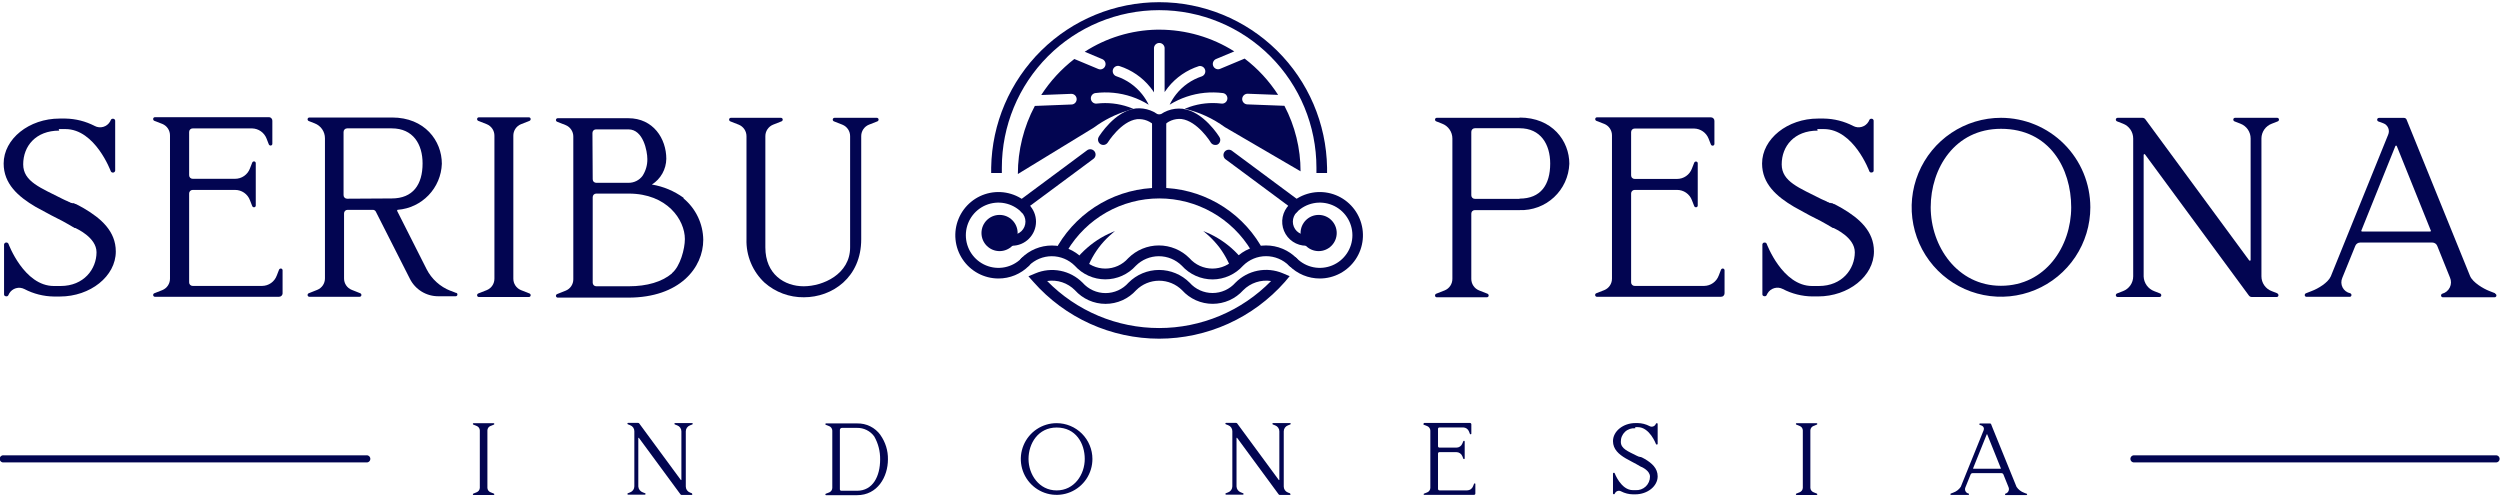<svg width="359" height="72" viewBox="0 0 359 72" fill="none" xmlns="http://www.w3.org/2000/svg">
<g clip-path="url(#clip0_15_1688)">
<path d="M70.985 70.981C70.985 71.008 70.975 71.034 70.956 71.053C70.936 71.072 70.911 71.083 70.884 71.083H68.009C67.995 71.084 67.981 71.082 67.968 71.077C67.955 71.072 67.943 71.065 67.933 71.055C67.923 71.046 67.915 71.034 67.91 71.022C67.904 71.009 67.901 70.995 67.901 70.981C67.902 70.958 67.909 70.936 67.923 70.918C67.936 70.9 67.956 70.886 67.977 70.88L68.459 70.683C68.586 70.632 68.696 70.545 68.775 70.433C68.854 70.32 68.898 70.186 68.902 70.049V61.806C68.899 61.668 68.855 61.534 68.776 61.422C68.697 61.309 68.587 61.222 68.459 61.172L67.977 60.975C67.956 60.968 67.936 60.955 67.923 60.937C67.909 60.919 67.902 60.896 67.901 60.874C67.901 60.86 67.904 60.846 67.91 60.833C67.915 60.821 67.923 60.809 67.933 60.8C67.943 60.79 67.955 60.783 67.968 60.778C67.981 60.773 67.995 60.771 68.009 60.772H70.884C70.911 60.772 70.936 60.783 70.956 60.802C70.975 60.821 70.985 60.847 70.985 60.874C70.986 60.896 70.98 60.918 70.968 60.936C70.955 60.955 70.937 60.968 70.916 60.975L70.428 61.172C70.3 61.222 70.191 61.309 70.113 61.422C70.035 61.535 69.993 61.669 69.991 61.806V70.049C69.994 70.186 70.037 70.319 70.114 70.432C70.192 70.545 70.301 70.632 70.428 70.683L70.916 70.88C70.937 70.887 70.955 70.9 70.968 70.919C70.98 70.937 70.986 70.959 70.985 70.981Z" fill="#020551"/>
<path d="M99.342 70.873C99.364 70.88 99.383 70.894 99.397 70.912C99.41 70.93 99.418 70.952 99.418 70.975C99.418 70.989 99.415 71.002 99.41 71.015C99.404 71.028 99.396 71.039 99.386 71.049C99.376 71.058 99.364 71.066 99.351 71.07C99.338 71.075 99.324 71.077 99.311 71.076H97.886C97.852 71.076 97.819 71.068 97.789 71.053C97.76 71.037 97.734 71.015 97.715 70.987L91.75 62.884C91.75 62.846 91.661 62.884 91.661 62.884V69.859C91.674 70.045 91.74 70.223 91.853 70.372C91.965 70.521 92.119 70.633 92.294 70.696L92.636 70.829C92.657 70.836 92.675 70.85 92.688 70.868C92.701 70.886 92.707 70.908 92.706 70.93C92.706 70.957 92.695 70.983 92.676 71.002C92.657 71.021 92.631 71.032 92.605 71.032H90.198C90.185 71.033 90.171 71.031 90.158 71.026C90.146 71.021 90.134 71.014 90.124 71.004C90.115 70.995 90.108 70.983 90.103 70.97C90.098 70.958 90.096 70.944 90.097 70.93C90.096 70.908 90.102 70.886 90.115 70.868C90.127 70.85 90.145 70.836 90.167 70.829L90.502 70.696C90.676 70.63 90.825 70.513 90.93 70.36C91.035 70.207 91.091 70.025 91.091 69.84V61.913C91.091 61.729 91.035 61.548 90.93 61.396C90.824 61.245 90.675 61.129 90.502 61.064L90.167 60.931C90.145 60.924 90.127 60.91 90.115 60.892C90.102 60.873 90.096 60.851 90.097 60.829C90.096 60.816 90.098 60.802 90.103 60.789C90.108 60.777 90.115 60.765 90.124 60.755C90.134 60.746 90.146 60.738 90.158 60.734C90.171 60.729 90.185 60.727 90.198 60.728H91.623C91.658 60.726 91.692 60.733 91.723 60.749C91.754 60.764 91.781 60.788 91.8 60.816L97.759 68.914C97.791 68.958 97.848 68.946 97.848 68.914V61.939C97.848 61.754 97.791 61.574 97.686 61.422C97.581 61.27 97.432 61.154 97.259 61.089L96.923 60.956C96.901 60.949 96.882 60.936 96.869 60.918C96.855 60.9 96.847 60.877 96.847 60.855C96.846 60.841 96.848 60.827 96.853 60.815C96.858 60.802 96.865 60.79 96.875 60.781C96.884 60.771 96.896 60.764 96.909 60.759C96.921 60.754 96.935 60.752 96.948 60.753H99.374C99.387 60.752 99.401 60.754 99.414 60.759C99.426 60.764 99.438 60.771 99.448 60.781C99.457 60.79 99.465 60.802 99.469 60.815C99.474 60.827 99.476 60.841 99.475 60.855C99.476 60.877 99.47 60.899 99.457 60.917C99.445 60.935 99.427 60.949 99.406 60.956L99.064 61.089C98.892 61.155 98.744 61.271 98.64 61.423C98.536 61.575 98.48 61.755 98.481 61.939V69.865C98.481 70.05 98.537 70.23 98.64 70.383C98.744 70.536 98.892 70.654 99.064 70.721L99.406 70.854L99.342 70.873Z" fill="#020551"/>
<path d="M126.432 62.477C127.153 63.493 127.53 64.713 127.508 65.959C127.508 68.495 125.995 71.108 123.076 71.108H118.624C118.61 71.108 118.596 71.105 118.584 71.099C118.571 71.094 118.56 71.086 118.55 71.076C118.541 71.066 118.533 71.054 118.529 71.04C118.524 71.028 118.522 71.014 118.523 71C118.522 70.978 118.528 70.956 118.54 70.937C118.553 70.919 118.571 70.905 118.592 70.898L119.08 70.708C119.206 70.656 119.314 70.568 119.392 70.456C119.469 70.343 119.513 70.211 119.517 70.074V61.831C119.513 61.694 119.469 61.562 119.392 61.449C119.314 61.337 119.206 61.249 119.08 61.197L118.592 61.006C118.571 60.999 118.553 60.986 118.54 60.967C118.528 60.949 118.522 60.927 118.523 60.905C118.522 60.891 118.524 60.878 118.528 60.865C118.533 60.852 118.541 60.841 118.55 60.831C118.56 60.822 118.571 60.814 118.584 60.809C118.597 60.804 118.61 60.803 118.624 60.803H123.088C123.738 60.788 124.383 60.93 124.965 61.22C125.548 61.509 126.051 61.937 126.432 62.465V62.477ZM123.069 70.473C125.349 70.473 126.387 68.387 126.387 65.971C126.406 64.814 126.113 63.673 125.539 62.668C125.256 62.28 124.883 61.967 124.453 61.754C124.024 61.541 123.549 61.434 123.069 61.444H120.897C120.819 61.446 120.745 61.478 120.691 61.533C120.636 61.589 120.606 61.664 120.606 61.742V70.264C120.605 70.291 120.61 70.318 120.62 70.344C120.629 70.369 120.644 70.392 120.663 70.412C120.682 70.431 120.705 70.447 120.73 70.457C120.755 70.468 120.782 70.474 120.809 70.473H123.069Z" fill="#020551"/>
<path d="M156.872 65.908C156.873 66.927 156.572 67.923 156.008 68.771C155.443 69.619 154.64 70.28 153.7 70.67C152.761 71.061 151.726 71.163 150.728 70.965C149.73 70.766 148.813 70.276 148.094 69.555C147.374 68.835 146.885 67.917 146.686 66.917C146.488 65.918 146.591 64.882 146.981 63.941C147.37 63 148.03 62.196 148.877 61.631C149.724 61.065 150.719 60.764 151.736 60.766C153.098 60.767 154.403 61.31 155.366 62.274C156.328 63.238 156.87 64.545 156.872 65.908ZM155.77 65.908C155.77 63.676 154.503 61.393 151.736 61.393C149.077 61.393 147.696 63.676 147.696 65.908C147.696 68.14 149.209 70.423 151.736 70.423C154.263 70.423 155.77 68.153 155.77 65.908Z" fill="#020551"/>
<path d="M185.24 70.873C185.262 70.88 185.281 70.893 185.294 70.911C185.308 70.93 185.316 70.952 185.316 70.975C185.316 70.988 185.313 71.001 185.308 71.013C185.303 71.026 185.296 71.037 185.286 71.046C185.277 71.056 185.266 71.063 185.253 71.068C185.241 71.073 185.228 71.076 185.215 71.076H183.79C183.755 71.076 183.721 71.069 183.69 71.053C183.66 71.038 183.633 71.015 183.613 70.987L177.654 62.883C177.622 62.845 177.565 62.883 177.565 62.883V69.859C177.573 70.042 177.634 70.218 177.741 70.367C177.848 70.516 177.996 70.63 178.167 70.695L178.502 70.829C178.524 70.835 178.543 70.849 178.557 70.867C178.571 70.885 178.578 70.907 178.578 70.93C178.578 70.944 178.576 70.958 178.57 70.971C178.565 70.983 178.557 70.995 178.547 71.004C178.536 71.014 178.524 71.021 178.511 71.026C178.498 71.031 178.485 71.032 178.471 71.032H176.064C176.038 71.032 176.012 71.021 175.993 71.002C175.974 70.983 175.963 70.957 175.963 70.93C175.963 70.907 175.971 70.885 175.985 70.867C175.998 70.849 176.017 70.835 176.039 70.829L176.375 70.695C176.548 70.63 176.697 70.513 176.803 70.36C176.908 70.207 176.964 70.025 176.964 69.84V61.913C176.964 61.728 176.907 61.548 176.802 61.396C176.697 61.244 176.548 61.128 176.375 61.063L176.039 60.93C176.017 60.924 175.998 60.91 175.985 60.892C175.971 60.874 175.963 60.852 175.963 60.829C175.962 60.815 175.964 60.802 175.969 60.789C175.974 60.776 175.981 60.765 175.991 60.755C176 60.745 176.012 60.738 176.025 60.733C176.037 60.728 176.051 60.727 176.064 60.727H177.489C177.524 60.725 177.559 60.732 177.59 60.748C177.621 60.763 177.647 60.787 177.667 60.816L183.625 68.914C183.657 68.958 183.714 68.945 183.714 68.914V61.939C183.714 61.754 183.658 61.573 183.552 61.421C183.447 61.27 183.298 61.154 183.125 61.089L182.789 60.956C182.768 60.949 182.75 60.935 182.737 60.917C182.725 60.898 182.719 60.877 182.72 60.854C182.719 60.841 182.721 60.827 182.726 60.814C182.73 60.802 182.738 60.79 182.747 60.781C182.757 60.771 182.768 60.763 182.781 60.759C182.794 60.754 182.808 60.752 182.821 60.753H185.24C185.254 60.752 185.268 60.754 185.281 60.759C185.294 60.763 185.306 60.771 185.316 60.78C185.326 60.79 185.334 60.801 185.339 60.814C185.345 60.827 185.348 60.84 185.348 60.854C185.347 60.877 185.34 60.899 185.326 60.917C185.313 60.936 185.293 60.949 185.272 60.956L184.936 61.089C184.763 61.154 184.614 61.27 184.509 61.421C184.404 61.573 184.347 61.754 184.347 61.939V69.865C184.347 70.051 184.403 70.232 184.508 70.385C184.613 70.538 184.763 70.655 184.936 70.721L185.272 70.854L185.24 70.873Z" fill="#020551"/>
<path d="M211.861 69.529V70.854C211.863 70.882 211.859 70.909 211.85 70.935C211.84 70.961 211.825 70.984 211.806 71.004C211.787 71.024 211.764 71.039 211.739 71.049C211.713 71.06 211.686 71.064 211.659 71.064H204.522C204.499 71.062 204.478 71.054 204.46 71.039C204.443 71.024 204.431 71.004 204.427 70.981C204.428 70.959 204.436 70.937 204.45 70.919C204.463 70.901 204.482 70.887 204.503 70.88L204.953 70.702C205.08 70.651 205.19 70.564 205.269 70.451C205.348 70.339 205.392 70.205 205.396 70.068V61.825C205.391 61.687 205.347 61.554 205.268 61.442C205.189 61.329 205.08 61.242 204.953 61.191L204.503 61.013C204.483 61.012 204.464 61.005 204.447 60.994C204.431 60.982 204.418 60.966 204.41 60.948C204.402 60.929 204.4 60.909 204.403 60.889C204.406 60.869 204.414 60.851 204.427 60.835C204.427 60.809 204.438 60.783 204.457 60.764C204.476 60.745 204.502 60.734 204.528 60.734H211.076C211.103 60.733 211.13 60.738 211.156 60.748C211.181 60.757 211.204 60.772 211.223 60.791C211.243 60.81 211.258 60.833 211.269 60.858C211.28 60.883 211.285 60.91 211.285 60.937V62.262C211.285 62.276 211.282 62.29 211.277 62.303C211.271 62.315 211.263 62.327 211.253 62.336C211.243 62.346 211.231 62.353 211.218 62.358C211.205 62.362 211.191 62.364 211.177 62.364C211.156 62.363 211.134 62.356 211.117 62.344C211.099 62.331 211.085 62.314 211.076 62.294L210.943 61.952C210.878 61.786 210.766 61.644 210.621 61.542C210.475 61.441 210.303 61.385 210.126 61.381H206.7C206.647 61.381 206.595 61.402 206.557 61.44C206.519 61.478 206.498 61.53 206.498 61.584V64.069C206.497 64.097 206.502 64.124 206.511 64.149C206.521 64.174 206.536 64.197 206.555 64.217C206.574 64.237 206.596 64.252 206.621 64.263C206.646 64.273 206.673 64.279 206.7 64.279H209.138C209.324 64.28 209.506 64.224 209.659 64.119C209.811 64.013 209.928 63.863 209.993 63.689L210.126 63.372C210.133 63.35 210.146 63.331 210.165 63.317C210.183 63.304 210.205 63.296 210.228 63.296C210.254 63.296 210.28 63.306 210.299 63.325C210.318 63.344 210.329 63.37 210.329 63.397V65.826C210.329 65.853 210.318 65.879 210.299 65.897C210.28 65.917 210.254 65.927 210.228 65.927C210.206 65.927 210.185 65.92 210.167 65.907C210.149 65.895 210.135 65.878 210.126 65.858L209.993 65.515C209.927 65.342 209.81 65.193 209.657 65.088C209.504 64.982 209.324 64.926 209.138 64.925H206.7C206.673 64.925 206.646 64.931 206.621 64.941C206.596 64.952 206.574 64.968 206.555 64.987C206.536 65.007 206.521 65.03 206.511 65.055C206.502 65.08 206.497 65.108 206.498 65.135V70.207C206.497 70.235 206.502 70.262 206.511 70.287C206.521 70.312 206.536 70.335 206.555 70.355C206.574 70.374 206.596 70.39 206.621 70.401C206.646 70.411 206.673 70.417 206.7 70.417H210.696C210.879 70.415 211.057 70.358 211.206 70.252C211.355 70.147 211.469 69.999 211.532 69.827L211.665 69.491C211.672 69.469 211.685 69.45 211.703 69.436C211.721 69.423 211.744 69.415 211.766 69.415C211.781 69.415 211.795 69.417 211.808 69.423C211.821 69.429 211.832 69.438 211.841 69.449C211.85 69.46 211.857 69.473 211.86 69.487C211.864 69.501 211.864 69.515 211.861 69.529Z" fill="#020551"/>
<path d="M234.823 61.501C234.556 61.477 234.286 61.51 234.033 61.597C233.779 61.685 233.546 61.825 233.351 62.009C233.155 62.193 233.001 62.416 232.898 62.664C232.794 62.912 232.745 63.179 232.752 63.448C232.752 64.443 233.765 64.799 235.038 65.445L235.336 65.578C235.336 65.578 235.336 65.578 235.38 65.578C235.387 65.575 235.395 65.573 235.402 65.573C235.41 65.573 235.418 65.575 235.424 65.578C235.442 65.59 235.457 65.605 235.469 65.623H235.513C235.52 65.619 235.528 65.618 235.535 65.618C235.543 65.618 235.55 65.619 235.557 65.623H235.646L235.69 65.667H235.735L235.912 65.756L236.203 65.915C237.204 66.504 238.04 67.24 238.04 68.4C238.04 69.827 236.571 70.987 234.823 70.987H234.487C233.898 70.979 233.32 70.833 232.796 70.562C232.723 70.519 232.641 70.492 232.556 70.481C232.471 70.47 232.384 70.477 232.302 70.501C232.22 70.524 232.143 70.565 232.077 70.619C232.011 70.673 231.956 70.74 231.916 70.816L231.872 70.898C231.864 70.922 231.848 70.942 231.828 70.956C231.807 70.969 231.783 70.976 231.758 70.975C231.682 70.975 231.625 70.93 231.625 70.873V67.988C231.625 67.931 231.682 67.886 231.758 67.886C231.783 67.885 231.807 67.892 231.828 67.906C231.848 67.919 231.864 67.939 231.872 67.963C231.872 67.963 232.771 70.385 234.487 70.385H234.867C235.132 70.402 235.398 70.365 235.649 70.275C235.899 70.186 236.128 70.046 236.322 69.864C236.516 69.682 236.671 69.462 236.777 69.218C236.883 68.974 236.938 68.711 236.938 68.445C236.938 67.576 235.766 67.081 235.722 67.049H235.678C235.469 66.916 235.234 66.783 234.987 66.65L234.354 66.314L233.461 65.826C232.461 65.242 231.625 64.507 231.625 63.346C231.625 61.92 233.094 60.753 234.842 60.753H235.177C235.767 60.763 236.346 60.911 236.868 61.184C236.942 61.227 237.024 61.255 237.109 61.266C237.194 61.276 237.28 61.27 237.362 61.246C237.445 61.222 237.521 61.182 237.588 61.128C237.654 61.074 237.709 61.006 237.748 60.931L237.793 60.842C237.803 60.819 237.82 60.8 237.842 60.788C237.863 60.775 237.888 60.77 237.913 60.772C237.928 60.77 237.943 60.771 237.958 60.776C237.972 60.78 237.986 60.787 237.998 60.796C238.009 60.806 238.019 60.817 238.026 60.831C238.034 60.844 238.038 60.858 238.04 60.873V63.759C238.03 63.783 238.013 63.804 237.991 63.819C237.969 63.834 237.943 63.842 237.916 63.842C237.89 63.842 237.864 63.834 237.842 63.819C237.82 63.804 237.803 63.783 237.793 63.759C237.793 63.759 236.9 61.336 235.177 61.336H234.823V61.501Z" fill="#020551"/>
<path d="M260.969 70.981C260.969 71.008 260.958 71.034 260.939 71.053C260.92 71.072 260.894 71.082 260.867 71.082H257.986C257.959 71.082 257.933 71.072 257.914 71.053C257.895 71.034 257.885 71.008 257.885 70.981C257.885 70.958 257.893 70.936 257.906 70.918C257.92 70.9 257.939 70.886 257.961 70.879L258.442 70.683C258.57 70.632 258.68 70.545 258.758 70.432C258.837 70.32 258.881 70.186 258.885 70.049V61.806C258.882 61.668 258.838 61.534 258.76 61.421C258.681 61.308 258.57 61.221 258.442 61.172L257.961 60.975C257.939 60.968 257.92 60.955 257.906 60.937C257.893 60.918 257.885 60.896 257.885 60.873C257.885 60.846 257.895 60.821 257.914 60.802C257.933 60.783 257.959 60.772 257.986 60.772H260.867C260.894 60.772 260.92 60.783 260.939 60.802C260.958 60.821 260.969 60.846 260.969 60.873C260.968 60.896 260.961 60.918 260.947 60.937C260.933 60.955 260.914 60.968 260.893 60.975L260.411 61.172C260.283 61.221 260.173 61.308 260.094 61.421C260.015 61.534 259.971 61.668 259.968 61.806V70.049C259.972 70.186 260.016 70.32 260.095 70.432C260.174 70.545 260.284 70.632 260.411 70.683L260.893 70.879C260.914 70.886 260.933 70.9 260.947 70.918C260.961 70.936 260.968 70.958 260.969 70.981Z" fill="#020551"/>
<path d="M291.028 70.886C291.049 70.893 291.068 70.906 291.08 70.925C291.093 70.943 291.099 70.965 291.098 70.987C291.098 71.014 291.087 71.04 291.068 71.059C291.049 71.078 291.024 71.089 290.997 71.089H288.014C287.987 71.089 287.962 71.078 287.943 71.059C287.924 71.04 287.913 71.014 287.913 70.987C287.913 70.964 287.921 70.942 287.934 70.924C287.948 70.906 287.967 70.892 287.989 70.886C288.082 70.859 288.169 70.813 288.243 70.751C288.317 70.688 288.376 70.61 288.418 70.522C288.459 70.435 288.481 70.339 288.483 70.242C288.484 70.145 288.465 70.049 288.426 69.96L287.691 68.134C287.669 68.078 287.63 68.03 287.581 67.996C287.531 67.963 287.473 67.944 287.413 67.944H283.259C283.199 67.944 283.14 67.963 283.09 67.996C283.041 68.03 283.002 68.078 282.98 68.134L282.233 69.985C282.193 70.073 282.173 70.168 282.175 70.264C282.177 70.36 282.201 70.455 282.245 70.54C282.289 70.626 282.352 70.7 282.428 70.758C282.505 70.816 282.594 70.855 282.689 70.873C282.709 70.882 282.726 70.895 282.738 70.913C282.751 70.931 282.758 70.953 282.758 70.975C282.758 71.001 282.748 71.027 282.729 71.046C282.71 71.065 282.684 71.076 282.657 71.076H280.175C280.148 71.076 280.122 71.065 280.103 71.046C280.084 71.027 280.073 71.001 280.073 70.975C280.072 70.952 280.078 70.93 280.091 70.912C280.104 70.894 280.122 70.88 280.143 70.873L280.485 70.74C280.927 70.586 281.307 70.292 281.568 69.903L284.861 61.755C284.906 61.633 284.903 61.499 284.851 61.381C284.799 61.262 284.702 61.169 284.582 61.121L284.303 61.013C284.282 61.006 284.263 60.993 284.249 60.974C284.235 60.956 284.228 60.934 284.227 60.911C284.227 60.884 284.238 60.859 284.257 60.84C284.276 60.821 284.302 60.81 284.329 60.81H285.766C285.797 60.808 285.829 60.815 285.856 60.831C285.883 60.847 285.904 60.87 285.918 60.899L286.133 61.444L289.572 69.909C289.837 70.306 290.224 70.607 290.674 70.765L291.009 70.898L291.028 70.886ZM287.324 67.252L285.374 62.401C285.374 62.39 285.369 62.378 285.361 62.37C285.352 62.362 285.341 62.357 285.329 62.357C285.317 62.357 285.306 62.362 285.298 62.37C285.29 62.378 285.285 62.39 285.285 62.401L283.335 67.252C283.335 67.252 283.335 67.309 283.379 67.309H287.28C287.311 67.309 287.343 67.284 287.324 67.252Z" fill="#020551"/>
<path d="M8.504 18.756C5.129 18.756 3.331 20.995 3.331 23.601C3.331 26.093 5.864 26.974 9.03 28.591C9.245 28.706 9.505 28.813 9.758 28.921C9.796 28.921 9.834 28.959 9.872 28.997C9.892 28.995 9.912 28.997 9.93 29.003C9.949 29.01 9.966 29.021 9.98 29.035H10.056L10.163 29.143H10.271C10.291 29.14 10.312 29.142 10.332 29.149C10.352 29.156 10.37 29.167 10.385 29.181H10.657C10.657 29.219 10.727 29.251 10.765 29.289H10.873L11.316 29.511L12.05 29.917C14.539 31.381 16.629 33.22 16.629 36.118C16.629 39.675 12.962 42.58 8.599 42.58H7.732C6.262 42.559 4.818 42.194 3.514 41.514C3.137 41.316 2.698 41.271 2.288 41.389C1.879 41.508 1.531 41.779 1.317 42.148L1.209 42.37C1.185 42.428 1.144 42.478 1.09 42.511C1.037 42.544 0.974 42.559 0.912 42.554C0.728 42.554 0.582 42.446 0.582 42.294V35.091C0.596 35.021 0.632 34.958 0.684 34.91C0.736 34.862 0.801 34.832 0.871 34.823C0.942 34.815 1.013 34.829 1.075 34.863C1.136 34.898 1.186 34.951 1.216 35.015C1.216 35.015 3.451 41.07 7.738 41.07H8.694C12.063 41.07 13.861 38.616 13.861 36.226C13.861 34.064 10.929 32.814 10.822 32.738H10.708C10.195 32.409 9.606 32.104 8.985 31.749C8.472 31.489 7.922 31.198 7.339 30.906L5.097 29.695C2.602 28.224 0.525 26.391 0.525 23.487C0.525 19.93 4.192 17.025 8.555 17.025H9.391C10.858 17.05 12.299 17.415 13.602 18.091C13.98 18.291 14.42 18.337 14.831 18.218C15.242 18.1 15.591 17.827 15.805 17.457L15.913 17.235C15.937 17.177 15.979 17.127 16.032 17.094C16.085 17.061 16.148 17.046 16.211 17.051C16.288 17.044 16.366 17.066 16.427 17.115C16.488 17.163 16.529 17.233 16.54 17.311V24.52C16.525 24.59 16.489 24.652 16.437 24.699C16.384 24.747 16.319 24.776 16.248 24.784C16.178 24.792 16.108 24.777 16.046 24.742C15.985 24.708 15.936 24.654 15.907 24.59C15.907 24.59 13.671 18.535 9.391 18.535H8.428L8.504 18.756Z" fill="#020551"/>
<path d="M40.578 38.8V42.104C40.58 42.172 40.568 42.24 40.542 42.303C40.517 42.366 40.48 42.423 40.432 42.471C40.384 42.519 40.326 42.557 40.263 42.582C40.2 42.607 40.133 42.62 40.065 42.618H22.246C22.212 42.618 22.178 42.611 22.147 42.598C22.116 42.585 22.088 42.566 22.064 42.541C22.041 42.517 22.022 42.488 22.01 42.457C21.997 42.425 21.992 42.392 21.992 42.358C21.992 42.301 22.01 42.247 22.043 42.201C22.076 42.156 22.123 42.122 22.176 42.104L23.31 41.66C23.637 41.527 23.917 41.299 24.113 41.005C24.309 40.711 24.413 40.365 24.411 40.012V19.454C24.415 19.101 24.313 18.755 24.119 18.46C23.925 18.166 23.648 17.935 23.322 17.799L22.189 17.362C22.13 17.343 22.079 17.306 22.043 17.256C22.008 17.205 21.99 17.144 21.992 17.083C21.992 17.049 21.997 17.016 22.01 16.985C22.022 16.953 22.041 16.925 22.065 16.901C22.088 16.878 22.117 16.859 22.148 16.846C22.179 16.834 22.212 16.828 22.246 16.829H38.596C38.664 16.826 38.732 16.838 38.795 16.863C38.859 16.887 38.916 16.925 38.965 16.974C39.013 17.022 39.05 17.079 39.075 17.143C39.1 17.206 39.111 17.274 39.109 17.343V20.646C39.11 20.68 39.104 20.713 39.091 20.744C39.079 20.776 39.06 20.804 39.037 20.828C39.013 20.851 38.985 20.87 38.953 20.882C38.922 20.895 38.889 20.901 38.855 20.9C38.799 20.899 38.743 20.882 38.697 20.849C38.651 20.816 38.615 20.77 38.596 20.716L38.267 19.873C38.101 19.459 37.819 19.104 37.455 18.849C37.09 18.595 36.659 18.452 36.215 18.44H27.673C27.605 18.438 27.537 18.45 27.474 18.475C27.411 18.5 27.354 18.538 27.306 18.586C27.258 18.634 27.22 18.692 27.195 18.755C27.17 18.818 27.158 18.885 27.16 18.953V25.161C27.158 25.229 27.17 25.297 27.195 25.36C27.22 25.423 27.258 25.48 27.306 25.528C27.354 25.576 27.411 25.614 27.474 25.639C27.537 25.664 27.605 25.676 27.673 25.675H33.758C34.22 25.676 34.672 25.536 35.052 25.273C35.432 25.01 35.723 24.637 35.886 24.204L36.215 23.36C36.234 23.307 36.27 23.26 36.316 23.227C36.362 23.195 36.418 23.177 36.474 23.176C36.509 23.175 36.542 23.181 36.574 23.194C36.606 23.207 36.634 23.226 36.658 23.251C36.682 23.275 36.7 23.304 36.712 23.336C36.724 23.368 36.73 23.402 36.728 23.436V29.511C36.729 29.544 36.723 29.578 36.71 29.609C36.698 29.64 36.679 29.669 36.656 29.692C36.632 29.716 36.604 29.735 36.572 29.747C36.541 29.759 36.508 29.765 36.474 29.765C36.417 29.765 36.362 29.748 36.315 29.715C36.269 29.682 36.233 29.635 36.215 29.581L35.886 28.737C35.723 28.305 35.431 27.933 35.051 27.671C34.671 27.409 34.219 27.27 33.758 27.273H27.673C27.605 27.271 27.537 27.283 27.474 27.308C27.411 27.333 27.354 27.371 27.306 27.419C27.258 27.467 27.22 27.524 27.195 27.588C27.17 27.651 27.158 27.718 27.16 27.786V40.544C27.158 40.612 27.17 40.68 27.195 40.743C27.22 40.806 27.258 40.863 27.306 40.911C27.354 40.959 27.411 40.997 27.474 41.022C27.537 41.047 27.605 41.06 27.673 41.058H37.646C38.102 41.053 38.546 40.91 38.919 40.647C39.292 40.385 39.577 40.015 39.736 39.587L40.065 38.743C40.084 38.691 40.118 38.645 40.163 38.612C40.209 38.58 40.263 38.561 40.318 38.559C40.351 38.558 40.384 38.563 40.415 38.574C40.446 38.585 40.475 38.603 40.499 38.625C40.523 38.648 40.543 38.675 40.556 38.705C40.57 38.735 40.577 38.767 40.578 38.8Z" fill="#020551"/>
<path d="M65.502 42.028C65.555 42.047 65.601 42.081 65.634 42.126C65.666 42.171 65.684 42.226 65.685 42.282C65.687 42.316 65.682 42.35 65.67 42.382C65.658 42.414 65.639 42.443 65.615 42.467C65.592 42.492 65.563 42.511 65.532 42.524C65.5 42.537 65.466 42.543 65.432 42.542H62.937C62.094 42.545 61.266 42.313 60.547 41.872C59.828 41.431 59.245 40.797 58.865 40.044L53.989 30.431C53.954 30.343 53.894 30.268 53.816 30.215C53.739 30.162 53.647 30.133 53.553 30.133H49.918C49.85 30.131 49.782 30.143 49.719 30.168C49.657 30.193 49.599 30.231 49.551 30.279C49.503 30.327 49.466 30.384 49.44 30.448C49.415 30.511 49.403 30.578 49.405 30.646V39.974C49.4 40.328 49.503 40.675 49.7 40.969C49.897 41.264 50.178 41.492 50.507 41.622L51.716 42.104C51.769 42.123 51.815 42.157 51.848 42.202C51.881 42.248 51.899 42.302 51.9 42.358C51.9 42.427 51.873 42.493 51.824 42.542C51.775 42.59 51.709 42.618 51.64 42.618H44.421C44.388 42.618 44.354 42.611 44.323 42.598C44.292 42.585 44.264 42.566 44.24 42.541C44.216 42.517 44.198 42.489 44.185 42.457C44.173 42.425 44.167 42.392 44.168 42.358C44.169 42.302 44.187 42.248 44.22 42.202C44.253 42.157 44.299 42.123 44.352 42.104L45.561 41.622C45.889 41.49 46.169 41.262 46.366 40.968C46.562 40.674 46.666 40.328 46.663 39.974V19.854C46.664 19.39 46.523 18.938 46.261 18.556C45.999 18.174 45.626 17.882 45.194 17.717L44.352 17.387C44.299 17.369 44.253 17.335 44.22 17.289C44.187 17.244 44.169 17.19 44.168 17.134C44.167 17.1 44.173 17.066 44.185 17.035C44.198 17.003 44.216 16.974 44.24 16.95C44.264 16.926 44.292 16.907 44.323 16.893C44.354 16.88 44.388 16.873 44.421 16.873H56.301C60.993 16.873 63.45 20.215 63.45 23.519C63.39 25.207 62.711 26.814 61.543 28.032C60.375 29.251 58.8 29.996 57.118 30.126C57.042 30.126 57.004 30.24 57.042 30.31L61.253 38.642C61.978 40.071 63.205 41.182 64.698 41.762H64.736L65.578 42.098L65.502 42.028ZM56.25 28.497C59.296 28.497 60.683 26.512 60.683 23.468C60.683 20.71 59.328 18.433 56.25 18.433H49.848C49.78 18.433 49.712 18.445 49.649 18.471C49.586 18.497 49.529 18.536 49.481 18.584C49.433 18.633 49.396 18.69 49.371 18.754C49.346 18.817 49.334 18.885 49.335 18.953V28.021C49.334 28.089 49.346 28.157 49.371 28.22C49.396 28.283 49.434 28.34 49.482 28.388C49.53 28.436 49.587 28.474 49.65 28.499C49.713 28.524 49.78 28.536 49.848 28.535L56.25 28.497Z" fill="#020551"/>
<path d="M76.204 42.396C76.204 42.43 76.199 42.463 76.186 42.494C76.174 42.525 76.155 42.554 76.131 42.577C76.108 42.601 76.079 42.62 76.048 42.632C76.017 42.645 75.984 42.651 75.95 42.65H68.763C68.73 42.651 68.696 42.645 68.665 42.632C68.634 42.62 68.606 42.601 68.582 42.577C68.558 42.554 68.54 42.525 68.527 42.494C68.515 42.463 68.509 42.43 68.51 42.396C68.509 42.339 68.527 42.283 68.56 42.236C68.593 42.19 68.639 42.155 68.694 42.136L69.903 41.66C70.229 41.527 70.508 41.299 70.704 41.005C70.899 40.711 71.002 40.365 70.999 40.012V19.486C71.002 19.133 70.899 18.787 70.704 18.493C70.508 18.199 70.229 17.971 69.903 17.837L68.694 17.362C68.64 17.342 68.594 17.307 68.561 17.261C68.528 17.214 68.51 17.159 68.51 17.102C68.509 17.068 68.515 17.035 68.527 17.004C68.54 16.973 68.558 16.944 68.582 16.921C68.606 16.897 68.634 16.878 68.665 16.866C68.696 16.853 68.73 16.847 68.763 16.848H75.95C75.984 16.847 76.017 16.853 76.048 16.866C76.079 16.878 76.108 16.897 76.131 16.921C76.155 16.944 76.174 16.973 76.186 17.004C76.199 17.035 76.204 17.068 76.204 17.102C76.203 17.159 76.185 17.214 76.153 17.261C76.12 17.307 76.073 17.342 76.02 17.362L74.811 17.837C74.484 17.971 74.205 18.199 74.01 18.493C73.814 18.787 73.712 19.133 73.715 19.486V40.012C73.712 40.365 73.814 40.711 74.01 41.005C74.205 41.299 74.484 41.527 74.811 41.66L76.02 42.136C76.074 42.155 76.121 42.19 76.154 42.236C76.187 42.283 76.204 42.339 76.204 42.396Z" fill="#020551"/>
<path d="M98.164 28.496C99.036 29.223 99.74 30.131 100.227 31.157C100.715 32.182 100.975 33.302 100.988 34.438C100.988 38.439 97.613 42.738 90.223 42.738H80.092C80.023 42.738 79.957 42.711 79.908 42.662C79.859 42.613 79.832 42.547 79.832 42.478C79.833 42.422 79.851 42.368 79.884 42.322C79.917 42.277 79.963 42.243 80.016 42.224L81.225 41.743C81.554 41.612 81.835 41.384 82.032 41.09C82.229 40.795 82.332 40.448 82.327 40.094V19.619C82.331 19.264 82.228 18.916 82.031 18.621C81.835 18.326 81.554 18.097 81.225 17.964L80.016 17.488C79.962 17.469 79.916 17.434 79.883 17.387C79.85 17.341 79.832 17.285 79.832 17.228C79.832 17.195 79.839 17.161 79.852 17.13C79.865 17.099 79.884 17.07 79.908 17.047C79.933 17.023 79.961 17.005 79.993 16.992C80.024 16.98 80.058 16.974 80.092 16.975H90.223C93.814 16.975 95.682 19.911 95.682 22.808C95.671 23.547 95.476 24.272 95.114 24.917C94.753 25.561 94.236 26.105 93.611 26.499C95.253 26.772 96.81 27.424 98.158 28.401L98.164 28.496ZM85.113 25.738C85.112 25.806 85.124 25.873 85.149 25.936C85.174 26 85.212 26.057 85.26 26.105C85.308 26.153 85.365 26.191 85.428 26.216C85.491 26.241 85.558 26.253 85.626 26.252H90.28C90.665 26.251 91.043 26.161 91.387 25.989C91.731 25.818 92.03 25.569 92.262 25.262C92.73 24.542 92.973 23.699 92.959 22.84C92.959 21.705 92.37 18.579 90.249 18.579H85.588C85.52 18.577 85.453 18.589 85.39 18.614C85.327 18.64 85.27 18.677 85.222 18.726C85.174 18.774 85.136 18.831 85.111 18.894C85.086 18.957 85.073 19.025 85.075 19.093L85.113 25.738ZM96.511 39.212C97.689 38.223 98.348 35.725 98.348 34.33C98.348 31.578 95.815 27.799 90.28 27.799H85.626C85.558 27.797 85.491 27.809 85.428 27.834C85.365 27.86 85.308 27.897 85.26 27.945C85.212 27.993 85.174 28.051 85.149 28.114C85.124 28.177 85.112 28.244 85.113 28.312V40.595C85.112 40.663 85.124 40.73 85.149 40.794C85.174 40.857 85.212 40.914 85.26 40.962C85.308 41.01 85.365 41.048 85.428 41.073C85.491 41.098 85.558 41.11 85.626 41.108H90.318C92.921 41.108 95.049 40.474 96.48 39.276L96.511 39.212Z" fill="#020551"/>
<path d="M125.907 16.918C125.941 16.917 125.975 16.923 126.007 16.936C126.039 16.949 126.068 16.968 126.092 16.992C126.116 17.016 126.136 17.045 126.148 17.077C126.161 17.109 126.167 17.143 126.166 17.178C126.164 17.234 126.146 17.288 126.113 17.333C126.081 17.378 126.035 17.412 125.983 17.431L124.773 17.907C124.444 18.04 124.163 18.269 123.967 18.564C123.77 18.859 123.667 19.207 123.671 19.562V34.355C123.671 39.828 119.53 42.688 115.439 42.688C113.365 42.712 111.355 41.967 109.797 40.595C108.945 39.8 108.272 38.832 107.824 37.757C107.375 36.681 107.16 35.521 107.195 34.355V19.562C107.197 19.207 107.093 18.86 106.897 18.566C106.7 18.271 106.42 18.041 106.093 17.907L104.883 17.431C104.831 17.412 104.785 17.378 104.752 17.333C104.72 17.288 104.701 17.234 104.7 17.178C104.698 17.143 104.703 17.109 104.716 17.076C104.728 17.044 104.747 17.014 104.772 16.99C104.796 16.965 104.825 16.946 104.858 16.934C104.89 16.922 104.925 16.916 104.959 16.918H112.14C112.174 16.917 112.209 16.923 112.24 16.936C112.272 16.949 112.301 16.968 112.326 16.992C112.35 17.016 112.369 17.045 112.382 17.077C112.394 17.109 112.401 17.143 112.4 17.178C112.398 17.234 112.38 17.288 112.347 17.333C112.314 17.378 112.269 17.412 112.216 17.431L111.007 17.907C110.679 18.041 110.399 18.271 110.203 18.566C110.006 18.86 109.902 19.207 109.905 19.562V35.529C109.905 39.384 112.653 41.109 115.408 41.109C118.162 41.109 122.076 39.384 122.076 35.529V19.562C122.08 19.207 121.977 18.859 121.78 18.564C121.583 18.269 121.302 18.04 120.974 17.907L119.764 17.431C119.712 17.412 119.666 17.378 119.633 17.333C119.601 17.288 119.582 17.234 119.581 17.178C119.58 17.143 119.586 17.109 119.599 17.077C119.611 17.045 119.63 17.016 119.655 16.992C119.679 16.968 119.708 16.949 119.74 16.936C119.772 16.923 119.806 16.917 119.84 16.918H125.907Z" fill="#020551"/>
<path d="M218.207 16.88C222.899 16.88 225.356 20.222 225.356 23.525C225.285 25.355 224.493 27.082 223.153 28.327C221.813 29.573 220.034 30.236 218.207 30.171H211.792C211.724 30.169 211.657 30.181 211.594 30.206C211.531 30.231 211.474 30.269 211.426 30.317C211.378 30.365 211.34 30.422 211.315 30.486C211.29 30.549 211.278 30.616 211.279 30.684V40.044C211.277 40.398 211.381 40.745 211.577 41.04C211.773 41.335 212.053 41.564 212.381 41.699L213.591 42.174C213.644 42.194 213.69 42.229 213.723 42.275C213.756 42.322 213.774 42.377 213.774 42.434C213.774 42.468 213.767 42.501 213.754 42.533C213.741 42.564 213.722 42.592 213.698 42.616C213.674 42.639 213.645 42.658 213.613 42.67C213.582 42.683 213.548 42.688 213.515 42.688H206.327C206.293 42.689 206.259 42.684 206.227 42.672C206.196 42.66 206.167 42.642 206.142 42.618C206.118 42.594 206.099 42.565 206.086 42.534C206.073 42.502 206.067 42.468 206.068 42.434C206.068 42.377 206.086 42.322 206.119 42.275C206.152 42.229 206.198 42.194 206.251 42.174L207.461 41.699C207.789 41.564 208.069 41.335 208.265 41.04C208.461 40.745 208.565 40.398 208.563 40.044V19.892C208.563 19.429 208.423 18.978 208.16 18.597C207.898 18.216 207.526 17.925 207.094 17.761L206.251 17.431C206.199 17.413 206.153 17.378 206.121 17.333C206.088 17.288 206.069 17.234 206.068 17.178C206.066 17.143 206.071 17.109 206.084 17.076C206.096 17.044 206.115 17.015 206.14 16.99C206.164 16.965 206.194 16.946 206.226 16.934C206.258 16.922 206.293 16.916 206.327 16.918H218.239L218.207 16.88ZM218.207 28.522C221.253 28.522 222.608 26.537 222.608 23.487C222.608 20.735 221.253 18.414 218.207 18.414H211.792C211.724 18.413 211.656 18.426 211.593 18.452C211.53 18.478 211.473 18.517 211.425 18.565C211.377 18.614 211.34 18.671 211.315 18.735C211.29 18.798 211.278 18.866 211.279 18.934V28.04C211.278 28.108 211.29 28.175 211.315 28.239C211.34 28.302 211.378 28.359 211.426 28.407C211.474 28.455 211.531 28.493 211.594 28.518C211.657 28.543 211.724 28.555 211.792 28.554H218.207V28.522Z" fill="#020551"/>
<path d="M247.646 38.8V42.104C247.648 42.172 247.636 42.239 247.611 42.303C247.585 42.366 247.548 42.423 247.5 42.471C247.452 42.519 247.395 42.557 247.331 42.582C247.268 42.607 247.201 42.619 247.133 42.618H229.314C229.28 42.618 229.247 42.611 229.216 42.598C229.184 42.584 229.156 42.565 229.133 42.541C229.109 42.517 229.09 42.488 229.078 42.457C229.066 42.425 229.06 42.391 229.061 42.358C229.061 42.301 229.078 42.246 229.111 42.201C229.144 42.155 229.191 42.121 229.244 42.104L230.378 41.66C230.705 41.527 230.985 41.299 231.181 41.005C231.378 40.711 231.482 40.365 231.48 40.011V19.454C231.483 19.101 231.381 18.755 231.187 18.46C230.993 18.165 230.716 17.935 230.39 17.799L229.257 17.361C229.203 17.342 229.157 17.307 229.124 17.26C229.092 17.214 229.074 17.158 229.073 17.102C229.072 17.068 229.078 17.035 229.091 17.003C229.103 16.972 229.122 16.944 229.146 16.92C229.169 16.896 229.198 16.878 229.229 16.865C229.26 16.853 229.293 16.847 229.327 16.848H245.677C245.745 16.846 245.812 16.858 245.875 16.883C245.938 16.909 245.995 16.946 246.043 16.994C246.091 17.042 246.129 17.1 246.154 17.163C246.179 17.226 246.191 17.294 246.19 17.361V20.665C246.191 20.699 246.185 20.732 246.172 20.763C246.16 20.794 246.141 20.823 246.117 20.846C246.094 20.87 246.065 20.889 246.034 20.901C246.003 20.914 245.97 20.92 245.936 20.919C245.879 20.919 245.824 20.902 245.777 20.869C245.73 20.836 245.695 20.789 245.677 20.735L245.347 19.892C245.182 19.478 244.9 19.123 244.535 18.868C244.171 18.613 243.74 18.471 243.296 18.458H234.741C234.673 18.457 234.605 18.469 234.542 18.494C234.479 18.519 234.422 18.557 234.374 18.605C234.326 18.653 234.288 18.71 234.263 18.773C234.238 18.837 234.226 18.904 234.228 18.972V25.18C234.226 25.248 234.238 25.315 234.263 25.378C234.288 25.442 234.326 25.499 234.374 25.547C234.422 25.595 234.479 25.633 234.542 25.658C234.605 25.683 234.673 25.695 234.741 25.694H240.826C241.288 25.695 241.74 25.554 242.12 25.291C242.5 25.029 242.791 24.655 242.954 24.222L243.283 23.379C243.302 23.326 243.336 23.281 243.382 23.248C243.427 23.215 243.481 23.197 243.536 23.195C243.571 23.193 243.606 23.199 243.638 23.211C243.67 23.224 243.7 23.243 243.724 23.267C243.748 23.292 243.768 23.321 243.78 23.354C243.792 23.386 243.798 23.421 243.796 23.455V29.511C243.797 29.545 243.791 29.579 243.778 29.61C243.765 29.642 243.746 29.671 243.722 29.695C243.697 29.718 243.668 29.737 243.636 29.749C243.604 29.761 243.57 29.766 243.536 29.764C243.48 29.764 243.426 29.745 243.381 29.712C243.335 29.68 243.301 29.634 243.283 29.581L242.954 28.737C242.791 28.305 242.5 27.933 242.119 27.671C241.739 27.409 241.288 27.27 240.826 27.272H234.741C234.673 27.271 234.605 27.283 234.542 27.308C234.479 27.333 234.422 27.371 234.374 27.419C234.326 27.467 234.288 27.524 234.263 27.587C234.238 27.651 234.226 27.718 234.228 27.786V40.544C234.226 40.612 234.238 40.68 234.263 40.743C234.288 40.806 234.326 40.863 234.374 40.911C234.422 40.959 234.479 40.997 234.542 41.022C234.605 41.047 234.673 41.059 234.741 41.058H244.714C245.17 41.052 245.614 40.909 245.986 40.646C246.359 40.383 246.644 40.014 246.804 39.587L247.133 38.743C247.152 38.691 247.186 38.645 247.232 38.612C247.277 38.58 247.331 38.561 247.386 38.559C247.453 38.558 247.517 38.582 247.565 38.627C247.614 38.672 247.643 38.734 247.646 38.8Z" fill="#020551"/>
<path d="M261.019 18.756C257.65 18.756 255.852 20.995 255.852 23.601C255.852 26.093 258.385 26.974 261.551 28.591C261.773 28.706 262.032 28.813 262.286 28.921C262.324 28.921 262.362 28.959 262.393 28.997C262.414 28.995 262.435 28.997 262.455 29.003C262.474 29.01 262.492 29.021 262.507 29.035H262.577L262.685 29.13H262.792C262.813 29.128 262.834 29.13 262.854 29.136C262.873 29.143 262.891 29.154 262.906 29.168H263.122L263.236 29.276H263.343L263.78 29.498L264.515 29.904C267.01 31.369 269.099 33.208 269.099 36.105C269.099 39.663 265.433 42.567 261.07 42.567H260.228C258.758 42.547 257.313 42.182 256.01 41.502C255.633 41.303 255.194 41.258 254.785 41.377C254.375 41.495 254.027 41.767 253.813 42.136L253.699 42.358C253.677 42.416 253.637 42.465 253.584 42.499C253.532 42.532 253.47 42.547 253.408 42.541C253.224 42.541 253.078 42.434 253.078 42.282V35.091C253.088 35.013 253.128 34.942 253.19 34.893C253.251 34.844 253.33 34.822 253.408 34.831C253.47 34.825 253.532 34.841 253.584 34.874C253.637 34.907 253.677 34.956 253.699 35.015C253.699 35.015 255.941 41.07 260.228 41.07H261.178C264.553 41.07 266.351 38.616 266.351 36.226C266.351 34.064 263.419 32.814 263.305 32.738H263.198C262.685 32.409 262.096 32.104 261.475 31.749C260.962 31.489 260.411 31.198 259.822 30.906L257.619 29.695C255.124 28.224 253.034 26.391 253.034 23.487C253.034 19.93 256.701 17.025 261.064 17.025H261.906C263.375 17.049 264.819 17.414 266.123 18.091C266.501 18.291 266.942 18.337 267.353 18.218C267.764 18.1 268.113 17.827 268.327 17.457L268.434 17.235C268.457 17.177 268.498 17.128 268.55 17.095C268.602 17.062 268.664 17.046 268.726 17.051C268.804 17.042 268.882 17.064 268.944 17.113C269.006 17.162 269.046 17.233 269.055 17.311V24.52C269.055 24.666 268.909 24.774 268.726 24.774C268.664 24.778 268.602 24.763 268.55 24.73C268.498 24.697 268.457 24.648 268.434 24.59C268.434 24.59 266.199 18.535 261.906 18.535H260.956L261.019 18.756Z" fill="#020551"/>
<path d="M300.172 29.765C300.172 32.306 299.42 34.789 298.01 36.902C296.601 39.015 294.597 40.661 292.253 41.634C289.908 42.606 287.329 42.861 284.84 42.365C282.351 41.869 280.066 40.645 278.271 38.849C276.477 37.052 275.255 34.763 274.76 32.271C274.265 29.779 274.519 27.196 275.49 24.849C276.461 22.501 278.106 20.495 280.215 19.083C282.325 17.671 284.806 16.918 287.343 16.918C290.744 16.923 294.004 18.278 296.409 20.686C298.814 23.094 300.167 26.359 300.172 29.765ZM297.424 29.765C297.424 24.185 294.309 18.497 287.343 18.497C280.707 18.497 277.249 24.185 277.249 29.765C277.249 35.345 281.049 41.039 287.33 41.039C293.758 41.039 297.424 35.345 297.424 29.765Z" fill="#020551"/>
<path d="M327.002 42.136C327.056 42.154 327.103 42.189 327.136 42.236C327.169 42.283 327.186 42.339 327.186 42.396C327.187 42.429 327.181 42.463 327.168 42.494C327.156 42.525 327.137 42.553 327.114 42.577C327.09 42.601 327.062 42.619 327.03 42.632C326.999 42.644 326.966 42.65 326.933 42.649H323.374C323.289 42.652 323.204 42.634 323.128 42.597C323.052 42.559 322.986 42.503 322.937 42.434L308.049 22.206C308.041 22.18 308.023 22.159 308 22.145C307.976 22.131 307.949 22.126 307.923 22.131C307.896 22.136 307.872 22.149 307.854 22.17C307.837 22.191 307.828 22.217 307.828 22.244V39.713C307.847 40.172 308.001 40.614 308.268 40.986C308.536 41.358 308.907 41.643 309.335 41.806L310.177 42.136C310.231 42.155 310.277 42.19 310.31 42.237C310.342 42.283 310.36 42.339 310.361 42.396C310.362 42.43 310.356 42.464 310.343 42.495C310.33 42.527 310.311 42.556 310.286 42.579C310.262 42.603 310.233 42.622 310.201 42.634C310.169 42.646 310.135 42.651 310.101 42.649H304.092C304.058 42.65 304.024 42.644 303.993 42.632C303.961 42.62 303.933 42.601 303.909 42.577C303.884 42.554 303.865 42.525 303.852 42.494C303.839 42.463 303.832 42.429 303.832 42.396C303.833 42.339 303.85 42.283 303.883 42.237C303.916 42.19 303.962 42.155 304.016 42.136L304.864 41.806C305.296 41.642 305.667 41.35 305.928 40.97C306.19 40.589 306.329 40.137 306.327 39.675V19.892C306.328 19.43 306.188 18.979 305.927 18.598C305.666 18.218 305.295 17.926 304.864 17.761L304.016 17.431C303.963 17.412 303.918 17.378 303.885 17.333C303.852 17.287 303.834 17.233 303.832 17.178C303.831 17.143 303.837 17.109 303.85 17.077C303.863 17.045 303.882 17.016 303.906 16.992C303.93 16.968 303.959 16.948 303.991 16.936C304.023 16.923 304.057 16.917 304.092 16.918H307.644C307.73 16.916 307.814 16.936 307.89 16.974C307.966 17.013 308.032 17.07 308.081 17.14L322.968 37.374C323.044 37.481 323.19 37.443 323.19 37.336V19.892C323.192 19.43 323.053 18.978 322.791 18.597C322.53 18.217 322.159 17.925 321.727 17.761L320.879 17.431C320.827 17.412 320.782 17.377 320.751 17.332C320.719 17.287 320.702 17.233 320.701 17.178C320.7 17.143 320.705 17.109 320.717 17.078C320.729 17.046 320.748 17.017 320.771 16.992C320.795 16.968 320.824 16.948 320.855 16.936C320.887 16.923 320.921 16.917 320.955 16.918H327.002C327.037 16.917 327.071 16.923 327.103 16.936C327.134 16.948 327.163 16.968 327.188 16.992C327.212 17.016 327.231 17.045 327.244 17.077C327.257 17.109 327.263 17.143 327.262 17.178C327.26 17.233 327.242 17.287 327.209 17.333C327.176 17.378 327.131 17.412 327.078 17.431L326.236 17.761C325.799 17.92 325.422 18.21 325.155 18.591C324.887 18.972 324.743 19.426 324.742 19.892V39.675C324.741 40.142 324.884 40.598 325.152 40.98C325.419 41.363 325.798 41.653 326.236 41.812L327.078 42.142L327.002 42.136Z" fill="#020551"/>
<path d="M358.303 42.174C358.357 42.193 358.403 42.229 358.436 42.275C358.468 42.322 358.486 42.377 358.487 42.434C358.487 42.468 358.48 42.501 358.467 42.532C358.454 42.564 358.435 42.592 358.41 42.615C358.386 42.639 358.357 42.658 358.326 42.67C358.295 42.682 358.261 42.688 358.227 42.688H350.793C350.759 42.688 350.726 42.682 350.694 42.67C350.663 42.658 350.634 42.639 350.61 42.615C350.586 42.592 350.566 42.564 350.553 42.532C350.54 42.501 350.533 42.468 350.533 42.434C350.534 42.377 350.552 42.322 350.585 42.275C350.617 42.229 350.664 42.193 350.717 42.174C350.951 42.11 351.169 41.996 351.356 41.84C351.542 41.684 351.693 41.489 351.797 41.269C351.902 41.05 351.958 40.81 351.962 40.567C351.965 40.323 351.917 40.082 351.819 39.859L349.989 35.313C349.934 35.172 349.839 35.051 349.714 34.965C349.59 34.879 349.443 34.832 349.292 34.831H338.913C338.763 34.832 338.615 34.879 338.491 34.965C338.367 35.051 338.271 35.172 338.217 35.313L336.349 39.91C336.255 40.128 336.21 40.364 336.218 40.601C336.226 40.839 336.287 41.071 336.396 41.282C336.506 41.492 336.66 41.676 336.849 41.819C337.038 41.963 337.257 42.062 337.489 42.111C337.542 42.13 337.588 42.165 337.621 42.212C337.654 42.258 337.672 42.313 337.672 42.37C337.672 42.404 337.666 42.438 337.652 42.469C337.639 42.5 337.62 42.528 337.596 42.552C337.572 42.576 337.543 42.594 337.512 42.607C337.48 42.619 337.447 42.625 337.413 42.624H331.22C331.186 42.626 331.152 42.62 331.12 42.608C331.088 42.596 331.059 42.578 331.034 42.554C331.01 42.53 330.991 42.502 330.978 42.47C330.965 42.438 330.959 42.404 330.96 42.37C330.961 42.313 330.978 42.258 331.011 42.212C331.044 42.165 331.09 42.13 331.144 42.111L331.986 41.781C332.866 41.451 334.297 40.608 334.702 39.688L342.935 19.353C343.004 19.199 343.041 19.033 343.043 18.864C343.045 18.695 343.013 18.528 342.947 18.373C342.882 18.217 342.785 18.077 342.663 17.961C342.541 17.845 342.396 17.755 342.238 17.698L341.541 17.444C341.488 17.425 341.442 17.389 341.409 17.343C341.376 17.296 341.358 17.241 341.358 17.184C341.358 17.15 341.365 17.117 341.378 17.085C341.391 17.054 341.41 17.026 341.434 17.002C341.458 16.979 341.487 16.96 341.519 16.948C341.55 16.936 341.584 16.93 341.617 16.93H345.208C345.284 16.928 345.359 16.947 345.424 16.987C345.49 17.026 345.542 17.084 345.575 17.152L346.126 18.509L354.706 39.65C355.105 40.57 356.606 41.451 357.455 41.781L358.297 42.111L358.303 42.174ZM349.064 33.106L344.188 20.995C344.182 20.97 344.168 20.948 344.148 20.932C344.128 20.916 344.103 20.908 344.077 20.908C344.052 20.908 344.027 20.916 344.007 20.932C343.987 20.948 343.973 20.97 343.967 20.995L339.091 33.106C339.053 33.182 339.129 33.252 339.205 33.252H348.957C349.033 33.252 349.109 33.182 349.071 33.106H349.064Z" fill="#020551"/>
<path d="M52.609 66.403H0.526C0.454 66.411 0.382 66.404 0.313 66.382C0.244 66.36 0.181 66.323 0.127 66.275C0.073 66.227 0.03 66.168 0.001 66.102C-0.029 66.036 -0.044 65.965 -0.044 65.892C-0.044 65.82 -0.029 65.749 0.001 65.683C0.03 65.617 0.073 65.558 0.127 65.51C0.181 65.462 0.244 65.425 0.313 65.403C0.382 65.381 0.454 65.374 0.526 65.382H52.609C52.681 65.374 52.754 65.381 52.822 65.403C52.891 65.425 52.955 65.462 53.008 65.51C53.062 65.558 53.105 65.617 53.135 65.683C53.164 65.749 53.179 65.82 53.179 65.892C53.179 65.965 53.164 66.036 53.135 66.102C53.105 66.168 53.062 66.227 53.008 66.275C52.955 66.323 52.891 66.36 52.822 66.382C52.754 66.404 52.681 66.411 52.609 66.403Z" fill="#020551"/>
<path d="M358.493 66.403H306.378C306.252 66.389 306.137 66.329 306.053 66.235C305.968 66.141 305.922 66.019 305.922 65.892C305.922 65.766 305.968 65.644 306.053 65.55C306.137 65.456 306.252 65.396 306.378 65.382H358.493C358.619 65.396 358.734 65.456 358.819 65.55C358.903 65.644 358.949 65.766 358.949 65.892C358.949 66.019 358.903 66.141 358.819 66.235C358.734 66.329 358.619 66.389 358.493 66.403Z" fill="#020551"/>
<path d="M189.357 36.06C190.791 36.06 191.953 34.897 191.953 33.461C191.953 32.025 190.791 30.861 189.357 30.861C187.923 30.861 186.761 32.025 186.761 33.461C186.761 34.897 187.923 36.06 189.357 36.06Z" fill="#020551"/>
<path d="M143.537 36.06C144.971 36.06 146.133 34.897 146.133 33.461C146.133 32.025 144.971 30.861 143.537 30.861C142.103 30.861 140.94 32.025 140.94 33.461C140.94 34.897 142.103 36.06 143.537 36.06Z" fill="#020551"/>
<path d="M154.466 37.303L154.656 37.081C154.77 36.948 154.985 36.701 155.213 36.447C155.783 35.855 156.404 35.314 157.068 34.83C157.717 34.359 158.408 33.949 159.133 33.606C159.715 33.328 160.114 33.182 160.114 33.182C160.114 33.182 159.772 33.442 159.31 33.873C158.749 34.387 158.236 34.951 157.778 35.559C157.332 36.158 156.94 36.794 156.606 37.462C156.467 37.734 156.391 37.925 156.309 38.096L156.195 38.362L154.466 37.303Z" fill="#020551"/>
<path d="M176.705 38.362L176.591 38.096C176.509 37.912 176.433 37.722 176.293 37.462C175.962 36.794 175.572 36.158 175.128 35.559C174.666 34.954 174.154 34.39 173.596 33.873C173.127 33.442 172.785 33.182 172.785 33.182C172.785 33.182 173.184 33.328 173.773 33.606C175.24 34.305 176.567 35.268 177.686 36.447C177.921 36.688 178.13 36.935 178.244 37.081L178.434 37.303L176.705 38.362Z" fill="#020551"/>
<path d="M143.378 39.992C142.359 39.991 141.356 39.739 140.457 39.258C139.558 38.777 138.792 38.081 138.226 37.232C137.66 36.384 137.312 35.409 137.212 34.393C137.112 33.377 137.263 32.353 137.653 31.41C138.043 30.467 138.658 29.635 139.446 28.987C140.233 28.339 141.168 27.896 142.167 27.696C143.167 27.497 144.2 27.547 145.175 27.842C146.151 28.137 147.039 28.669 147.76 29.39C147.832 29.459 147.89 29.543 147.929 29.636C147.969 29.728 147.989 29.828 147.989 29.929C147.989 30.029 147.969 30.129 147.929 30.221C147.89 30.314 147.832 30.398 147.76 30.468C147.689 30.539 147.605 30.595 147.513 30.633C147.421 30.672 147.322 30.692 147.222 30.692C147.122 30.692 147.023 30.672 146.93 30.633C146.838 30.595 146.754 30.539 146.683 30.468C146.029 29.812 145.195 29.366 144.287 29.185C143.38 29.004 142.439 29.097 141.584 29.451C140.728 29.806 139.997 30.407 139.483 31.177C138.969 31.948 138.695 32.854 138.695 33.781C138.695 34.708 138.969 35.614 139.483 36.384C139.997 37.155 140.728 37.756 141.584 38.11C142.439 38.465 143.38 38.558 144.287 38.377C145.195 38.196 146.029 37.749 146.683 37.094C146.826 36.951 147.02 36.871 147.222 36.871C147.424 36.871 147.617 36.951 147.76 37.094C147.903 37.237 147.983 37.431 147.983 37.633C147.983 37.835 147.903 38.029 147.76 38.172C147.186 38.75 146.503 39.208 145.751 39.521C144.999 39.833 144.192 39.993 143.378 39.992Z" fill="#020551"/>
<path d="M145.322 35.287C144.869 35.287 144.42 35.198 144.002 35.024C143.583 34.85 143.204 34.594 142.884 34.272C142.749 34.127 142.676 33.935 142.68 33.736C142.684 33.538 142.764 33.348 142.904 33.208C143.044 33.068 143.233 32.987 143.432 32.983C143.63 32.98 143.822 33.053 143.967 33.188C144.333 33.539 144.819 33.735 145.325 33.735C145.832 33.735 146.318 33.539 146.684 33.188C146.865 33.011 147.008 32.799 147.106 32.566C147.205 32.332 147.255 32.081 147.255 31.828C147.255 31.575 147.205 31.324 147.106 31.09C147.008 30.857 146.865 30.645 146.684 30.468C146.541 30.325 146.461 30.131 146.461 29.929C146.461 29.727 146.541 29.533 146.684 29.39C146.826 29.247 147.02 29.166 147.222 29.166C147.424 29.166 147.617 29.247 147.76 29.39C148.081 29.71 148.335 30.091 148.508 30.51C148.682 30.928 148.771 31.378 148.771 31.831C148.771 32.285 148.682 32.734 148.508 33.153C148.335 33.571 148.081 33.952 147.76 34.272C147.442 34.595 147.062 34.852 146.643 35.026C146.225 35.2 145.776 35.289 145.322 35.287Z" fill="#020551"/>
<path d="M187.578 35.287C186.895 35.289 186.227 35.088 185.658 34.708C185.09 34.329 184.646 33.789 184.385 33.157C184.124 32.525 184.056 31.829 184.19 31.158C184.325 30.488 184.656 29.872 185.14 29.39C185.211 29.319 185.295 29.263 185.387 29.224C185.48 29.186 185.579 29.166 185.679 29.166C185.779 29.166 185.878 29.186 185.97 29.224C186.063 29.263 186.146 29.319 186.217 29.39C186.289 29.46 186.347 29.543 186.386 29.636C186.426 29.729 186.446 29.828 186.446 29.929C186.446 30.029 186.426 30.129 186.386 30.222C186.347 30.314 186.289 30.398 186.217 30.468C185.857 30.83 185.654 31.32 185.653 31.831C185.653 32.083 185.702 32.333 185.799 32.566C185.896 32.799 186.038 33.011 186.217 33.188C186.584 33.539 187.071 33.735 187.578 33.735C188.086 33.735 188.573 33.539 188.94 33.188C189.01 33.117 189.094 33.061 189.187 33.022C189.279 32.984 189.378 32.964 189.478 32.964C189.578 32.964 189.677 32.984 189.77 33.022C189.862 33.061 189.946 33.117 190.016 33.188C190.16 33.332 190.24 33.527 190.24 33.73C190.24 33.934 190.16 34.129 190.016 34.272C189.697 34.594 189.317 34.85 188.899 35.024C188.48 35.198 188.032 35.287 187.578 35.287Z" fill="#020551"/>
<path d="M189.529 39.992C188.714 39.993 187.907 39.832 187.153 39.52C186.4 39.208 185.716 38.749 185.14 38.172C185.07 38.101 185.013 38.017 184.975 37.925C184.937 37.832 184.917 37.733 184.917 37.633C184.917 37.533 184.937 37.434 184.975 37.341C185.013 37.249 185.07 37.165 185.14 37.094C185.21 37.022 185.294 36.964 185.386 36.924C185.479 36.885 185.578 36.865 185.679 36.865C185.779 36.865 185.879 36.885 185.971 36.924C186.064 36.964 186.147 37.022 186.217 37.094C186.871 37.749 187.705 38.196 188.613 38.377C189.521 38.558 190.462 38.465 191.317 38.11C192.172 37.756 192.903 37.155 193.417 36.384C193.931 35.614 194.206 34.708 194.206 33.781C194.206 32.854 193.931 31.948 193.417 31.177C192.903 30.407 192.172 29.806 191.317 29.451C190.462 29.097 189.521 29.004 188.613 29.185C187.705 29.366 186.871 29.812 186.217 30.468C186.146 30.538 186.062 30.595 185.97 30.633C185.878 30.671 185.779 30.691 185.679 30.691C185.579 30.691 185.48 30.671 185.387 30.633C185.295 30.595 185.211 30.538 185.14 30.468C185.07 30.397 185.014 30.313 184.975 30.22C184.937 30.128 184.918 30.029 184.918 29.929C184.918 29.829 184.937 29.73 184.975 29.637C185.014 29.544 185.07 29.46 185.14 29.39C185.862 28.669 186.749 28.137 187.724 27.842C188.699 27.547 189.732 27.497 190.731 27.696C191.731 27.895 192.665 28.338 193.453 28.986C194.24 29.633 194.856 30.465 195.246 31.407C195.636 32.349 195.789 33.374 195.689 34.389C195.59 35.404 195.242 36.38 194.677 37.228C194.112 38.077 193.346 38.773 192.448 39.255C191.55 39.737 190.548 39.99 189.529 39.992Z" fill="#020551"/>
<path d="M174.14 40.125C173.305 40.126 172.478 39.951 171.714 39.612C170.951 39.272 170.267 38.775 169.708 38.153C168.831 37.282 167.647 36.793 166.412 36.793C165.177 36.793 163.992 37.282 163.116 38.153C162.562 38.77 161.885 39.264 161.129 39.602C160.372 39.94 159.553 40.115 158.724 40.115C157.896 40.115 157.077 39.94 156.32 39.602C155.563 39.264 154.886 38.77 154.333 38.153C153.456 37.282 152.272 36.793 151.037 36.793C149.802 36.793 148.617 37.282 147.741 38.153C147.67 38.224 147.586 38.28 147.494 38.318C147.402 38.356 147.303 38.376 147.203 38.376C147.103 38.376 147.004 38.356 146.911 38.318C146.819 38.28 146.735 38.224 146.664 38.153C146.594 38.082 146.538 37.998 146.499 37.906C146.461 37.813 146.441 37.714 146.441 37.614C146.441 37.514 146.461 37.415 146.499 37.322C146.538 37.23 146.594 37.146 146.664 37.075C147.24 36.498 147.924 36.04 148.676 35.728C149.429 35.416 150.235 35.255 151.05 35.255C151.864 35.255 152.67 35.416 153.423 35.728C154.175 36.04 154.859 36.498 155.435 37.075C155.845 37.544 156.351 37.919 156.919 38.177C157.486 38.434 158.101 38.567 158.724 38.567C159.347 38.567 159.963 38.434 160.53 38.177C161.097 37.919 161.603 37.544 162.014 37.075C162.591 36.495 163.276 36.035 164.031 35.721C164.785 35.407 165.595 35.245 166.412 35.245C167.229 35.245 168.038 35.407 168.793 35.721C169.548 36.035 170.233 36.495 170.81 37.075C171.221 37.544 171.728 37.92 172.297 38.178C172.865 38.435 173.482 38.568 174.106 38.568C174.729 38.568 175.346 38.435 175.914 38.178C176.483 37.92 176.99 37.544 177.402 37.075C177.977 36.495 178.661 36.035 179.415 35.722C180.169 35.408 180.977 35.246 181.793 35.246C182.609 35.246 183.417 35.408 184.171 35.722C184.925 36.035 185.609 36.495 186.185 37.075C186.257 37.145 186.315 37.228 186.354 37.321C186.393 37.414 186.413 37.513 186.413 37.614C186.413 37.715 186.393 37.814 186.354 37.907C186.315 37.999 186.257 38.083 186.185 38.153C186.114 38.224 186.03 38.28 185.938 38.319C185.845 38.357 185.746 38.377 185.646 38.377C185.546 38.377 185.447 38.357 185.355 38.319C185.263 38.28 185.179 38.224 185.108 38.153C184.232 37.277 183.044 36.785 181.806 36.785C180.567 36.785 179.38 37.277 178.503 38.153C177.953 38.768 177.281 39.261 176.53 39.6C175.779 39.94 174.965 40.118 174.14 40.125Z" fill="#020551"/>
<path d="M190.567 24.843H189.04V24.076C189.04 18.077 186.661 12.324 182.425 8.082C178.189 3.841 172.444 1.458 166.453 1.458C160.462 1.458 154.717 3.841 150.481 8.082C146.245 12.324 143.865 18.077 143.865 24.076V24.843H142.333V24.076C142.436 17.739 145.022 11.696 149.533 7.251C154.045 2.806 160.12 0.314 166.45 0.314C172.779 0.314 178.855 2.806 183.366 7.251C187.878 11.696 190.464 17.739 190.567 24.076V24.843Z" fill="#020551"/>
<path d="M180.327 36.365C180.2 36.36 180.075 36.324 179.965 36.26C179.855 36.196 179.762 36.106 179.694 35.997C178.326 33.709 176.39 31.815 174.073 30.5C171.756 29.185 169.138 28.494 166.475 28.494C163.812 28.494 161.195 29.185 158.878 30.5C156.561 31.815 154.625 33.709 153.257 35.997C153.205 36.083 153.137 36.158 153.057 36.218C152.977 36.277 152.885 36.32 152.788 36.344C152.691 36.368 152.59 36.373 152.491 36.358C152.392 36.343 152.297 36.309 152.212 36.257C152.038 36.152 151.913 35.982 151.863 35.785C151.814 35.588 151.843 35.38 151.946 35.204C153.451 32.692 155.581 30.613 158.127 29.17C160.673 27.726 163.55 26.968 166.475 26.968C169.401 26.968 172.277 27.726 174.824 29.17C177.37 30.613 179.499 32.692 181.005 35.204C181.108 35.379 181.139 35.587 181.09 35.784C181.042 35.981 180.918 36.151 180.745 36.257C180.618 36.33 180.474 36.367 180.327 36.365Z" fill="#020551"/>
<path fill-rule="evenodd" clip-rule="evenodd" d="M184.443 15.192L179.105 14.989C178.904 14.979 178.715 14.891 178.579 14.742C178.442 14.594 178.37 14.398 178.377 14.197C178.387 13.995 178.475 13.805 178.623 13.667C178.771 13.53 178.967 13.456 179.168 13.461L183.538 13.626C182.251 11.622 180.624 9.858 178.731 8.414L175.211 9.885C175.119 9.927 175.02 9.948 174.919 9.948C174.744 9.946 174.574 9.884 174.439 9.773C174.303 9.661 174.21 9.506 174.176 9.333C174.141 9.161 174.166 8.982 174.247 8.826C174.328 8.67 174.461 8.547 174.622 8.477L177.243 7.38C174.021 5.343 170.289 4.262 166.478 4.26H166.13C162.448 4.332 158.858 5.43 155.764 7.431L158.297 8.496C158.457 8.566 158.589 8.688 158.671 8.844C158.752 8.999 158.778 9.177 158.744 9.349C158.71 9.521 158.618 9.676 158.484 9.789C158.349 9.901 158.181 9.964 158.006 9.967C157.903 9.967 157.802 9.946 157.708 9.904L154.276 8.471C152.409 9.913 150.801 11.662 149.52 13.645L153.75 13.48C153.855 13.467 153.962 13.476 154.063 13.507C154.165 13.537 154.259 13.588 154.339 13.656C154.42 13.725 154.486 13.81 154.532 13.905C154.579 14 154.605 14.104 154.609 14.21C154.614 14.316 154.596 14.421 154.558 14.52C154.519 14.619 154.461 14.709 154.386 14.784C154.311 14.859 154.222 14.917 154.123 14.956C154.025 14.995 153.919 15.012 153.814 15.008L148.602 15.211C147 18.221 146.163 21.579 146.164 24.989L157.062 18.331C158.526 17.246 160.156 16.427 161.876 15.901C162.159 15.785 162.452 15.692 162.754 15.629C162.525 15.531 162.292 15.442 162.055 15.361C160.606 14.864 159.065 14.696 157.544 14.869C157.345 14.905 157.139 14.86 156.973 14.745C156.807 14.63 156.693 14.453 156.657 14.254C156.621 14.054 156.665 13.849 156.781 13.682C156.896 13.516 157.072 13.402 157.271 13.366C159.031 13.141 160.819 13.319 162.5 13.885C163.362 14.176 164.184 14.564 164.951 15.041C164.697 14.513 164.385 14.012 164.018 13.548C163.07 12.349 161.795 11.452 160.348 10.963C160.154 10.908 159.989 10.779 159.888 10.603C159.788 10.428 159.76 10.22 159.81 10.024C159.836 9.927 159.881 9.836 159.942 9.756C160.003 9.676 160.079 9.609 160.166 9.559C160.254 9.509 160.35 9.476 160.45 9.464C160.549 9.451 160.651 9.458 160.747 9.485C162.493 10.044 164.037 11.105 165.185 12.536C165.373 12.77 165.549 13.012 165.712 13.261V6.866C165.729 6.676 165.817 6.499 165.958 6.37C166.1 6.24 166.284 6.169 166.475 6.169C166.666 6.169 166.851 6.24 166.992 6.37C167.133 6.499 167.221 6.676 167.238 6.866V13.222C167.393 12.989 167.559 12.763 167.735 12.543C168.883 11.113 170.426 10.052 172.171 9.492C172.361 9.455 172.558 9.491 172.723 9.594C172.887 9.696 173.006 9.857 173.057 10.045C173.108 10.232 173.085 10.431 172.995 10.603C172.905 10.774 172.753 10.905 172.57 10.969C171.118 11.45 169.839 12.345 168.889 13.545C168.523 14.008 168.212 14.508 167.96 15.035C168.724 14.561 169.543 14.175 170.4 13.886C172.081 13.319 173.869 13.142 175.629 13.366C175.828 13.402 176.004 13.516 176.119 13.682C176.235 13.849 176.279 14.054 176.243 14.254C176.207 14.453 176.093 14.63 175.927 14.745C175.761 14.86 175.555 14.905 175.356 14.869C173.834 14.687 172.291 14.851 170.84 15.348C170.601 15.43 170.365 15.521 170.133 15.62C172.199 16.102 174.16 16.995 175.894 18.261L186.761 24.602C186.762 21.324 185.966 18.094 184.443 15.192Z" fill="#020551"/>
<path d="M185.893 30.036C185.731 30.036 185.573 29.983 185.444 29.884L175.945 22.839C175.802 22.712 175.712 22.536 175.692 22.346C175.672 22.155 175.724 21.964 175.837 21.81C175.95 21.656 176.117 21.55 176.305 21.513C176.492 21.476 176.687 21.51 176.851 21.609L186.349 28.66C186.479 28.755 186.576 28.889 186.625 29.043C186.675 29.197 186.674 29.362 186.623 29.515C186.572 29.668 186.474 29.801 186.343 29.895C186.212 29.989 186.054 30.038 185.893 30.036Z" fill="#020551"/>
<path d="M147.025 30.036C146.864 30.038 146.707 29.988 146.575 29.895C146.444 29.801 146.346 29.668 146.295 29.515C146.245 29.362 146.244 29.197 146.293 29.043C146.342 28.889 146.439 28.755 146.569 28.66L156.068 21.609C156.148 21.542 156.241 21.492 156.341 21.462C156.441 21.433 156.546 21.424 156.649 21.436C156.753 21.448 156.853 21.482 156.943 21.534C157.034 21.587 157.112 21.657 157.174 21.741C157.237 21.825 157.281 21.92 157.305 22.022C157.329 22.123 157.332 22.229 157.314 22.332C157.295 22.435 157.256 22.533 157.199 22.62C157.142 22.707 157.067 22.782 156.98 22.839L147.481 29.884C147.349 29.982 147.19 30.035 147.025 30.036Z" fill="#020551"/>
<path d="M166.453 48.635C163.037 48.632 159.661 47.903 156.548 46.496C153.434 45.089 150.655 43.036 148.393 40.474L147.684 39.675L148.665 39.263C149.801 38.779 151.055 38.648 152.266 38.885C153.477 39.122 154.59 39.718 155.46 40.594C155.872 41.063 156.379 41.439 156.947 41.697C157.515 41.954 158.132 42.087 158.756 42.087C159.38 42.087 159.996 41.954 160.565 41.697C161.133 41.439 161.64 41.063 162.052 40.594C162.627 40.014 163.311 39.555 164.065 39.241C164.819 38.927 165.627 38.765 166.443 38.765C167.259 38.765 168.068 38.927 168.821 39.241C169.575 39.555 170.259 40.014 170.835 40.594C171.246 41.06 171.752 41.433 172.319 41.689C172.885 41.944 173.5 42.076 174.121 42.076C174.743 42.076 175.357 41.944 175.923 41.689C176.49 41.433 176.996 41.06 177.408 40.594C178.277 39.713 179.391 39.114 180.604 38.873C181.818 38.632 183.075 38.761 184.215 39.243L185.196 39.656L184.513 40.474C182.25 43.036 179.471 45.089 176.358 46.496C173.244 47.902 169.868 48.631 166.453 48.635ZM150.369 40.353C152.467 42.492 154.969 44.191 157.73 45.35C160.491 46.51 163.456 47.107 166.45 47.107C169.444 47.107 172.408 46.51 175.169 45.35C177.93 44.191 180.432 42.492 182.531 40.353C181.807 40.242 181.067 40.304 180.372 40.533C179.677 40.762 179.045 41.153 178.528 41.672C177.974 42.288 177.297 42.781 176.541 43.119C175.784 43.456 174.965 43.63 174.137 43.63C173.309 43.63 172.49 43.456 171.733 43.119C170.977 42.781 170.3 42.288 169.746 41.672C168.87 40.8 167.685 40.31 166.45 40.31C165.214 40.31 164.029 40.8 163.154 41.672C162.599 42.29 161.921 42.784 161.163 43.122C160.405 43.46 159.585 43.635 158.756 43.635C157.926 43.635 157.106 43.46 156.348 43.122C155.591 42.784 154.913 42.29 154.358 41.672C153.844 41.153 153.215 40.763 152.521 40.533C151.828 40.304 151.09 40.242 150.369 40.353Z" fill="#020551"/>
<path d="M167.473 16.416H165.434V27.76H167.473V16.416Z" fill="#020551"/>
<path d="M158.417 20.817C158.283 20.813 158.152 20.774 158.038 20.704C157.923 20.634 157.829 20.534 157.765 20.416C157.701 20.298 157.669 20.165 157.672 20.03C157.675 19.896 157.714 19.765 157.784 19.65C157.873 19.504 160.064 15.96 163.091 15.573C163.81 15.503 164.536 15.601 165.211 15.861C165.886 16.121 166.491 16.535 166.979 17.069C167.061 17.136 167.128 17.219 167.177 17.314C167.225 17.408 167.254 17.511 167.26 17.617C167.267 17.723 167.251 17.829 167.215 17.929C167.178 18.029 167.122 18.119 167.048 18.196C166.975 18.273 166.887 18.333 166.789 18.374C166.691 18.414 166.586 18.434 166.48 18.432C166.374 18.43 166.269 18.405 166.173 18.361C166.077 18.316 165.991 18.252 165.921 18.172C165.593 17.801 165.183 17.512 164.723 17.328C164.264 17.144 163.767 17.071 163.274 17.113C160.976 17.405 159.089 20.443 159.07 20.474C158.998 20.581 158.901 20.669 158.787 20.728C158.673 20.788 158.546 20.819 158.417 20.817Z" fill="#020551"/>
<path d="M174.489 20.817C174.361 20.814 174.236 20.779 174.126 20.714C174.015 20.65 173.922 20.559 173.856 20.449C173.856 20.417 171.956 17.38 169.652 17.088C169.152 17.044 168.65 17.12 168.185 17.308C167.72 17.497 167.307 17.793 166.979 18.173C166.909 18.244 166.825 18.3 166.732 18.338C166.64 18.377 166.541 18.396 166.441 18.396C166.341 18.396 166.242 18.377 166.15 18.338C166.057 18.3 165.973 18.244 165.903 18.173C165.759 18.029 165.679 17.834 165.679 17.631C165.679 17.427 165.759 17.232 165.903 17.088C166.394 16.555 167.003 16.144 167.682 15.888C168.36 15.633 169.089 15.54 169.81 15.617C172.837 16.004 175.028 19.549 175.116 19.695C175.169 19.78 175.205 19.875 175.221 19.975C175.237 20.074 175.233 20.176 175.209 20.274C175.186 20.372 175.143 20.464 175.084 20.545C175.024 20.627 174.949 20.695 174.863 20.747C174.747 20.802 174.618 20.826 174.489 20.817Z" fill="#020551"/>
</g>
<defs>
<clipPath id="clip0_15_1688">
<rect width="359" height="71.108" fill="white"/>
</clipPath>
</defs>
</svg>
